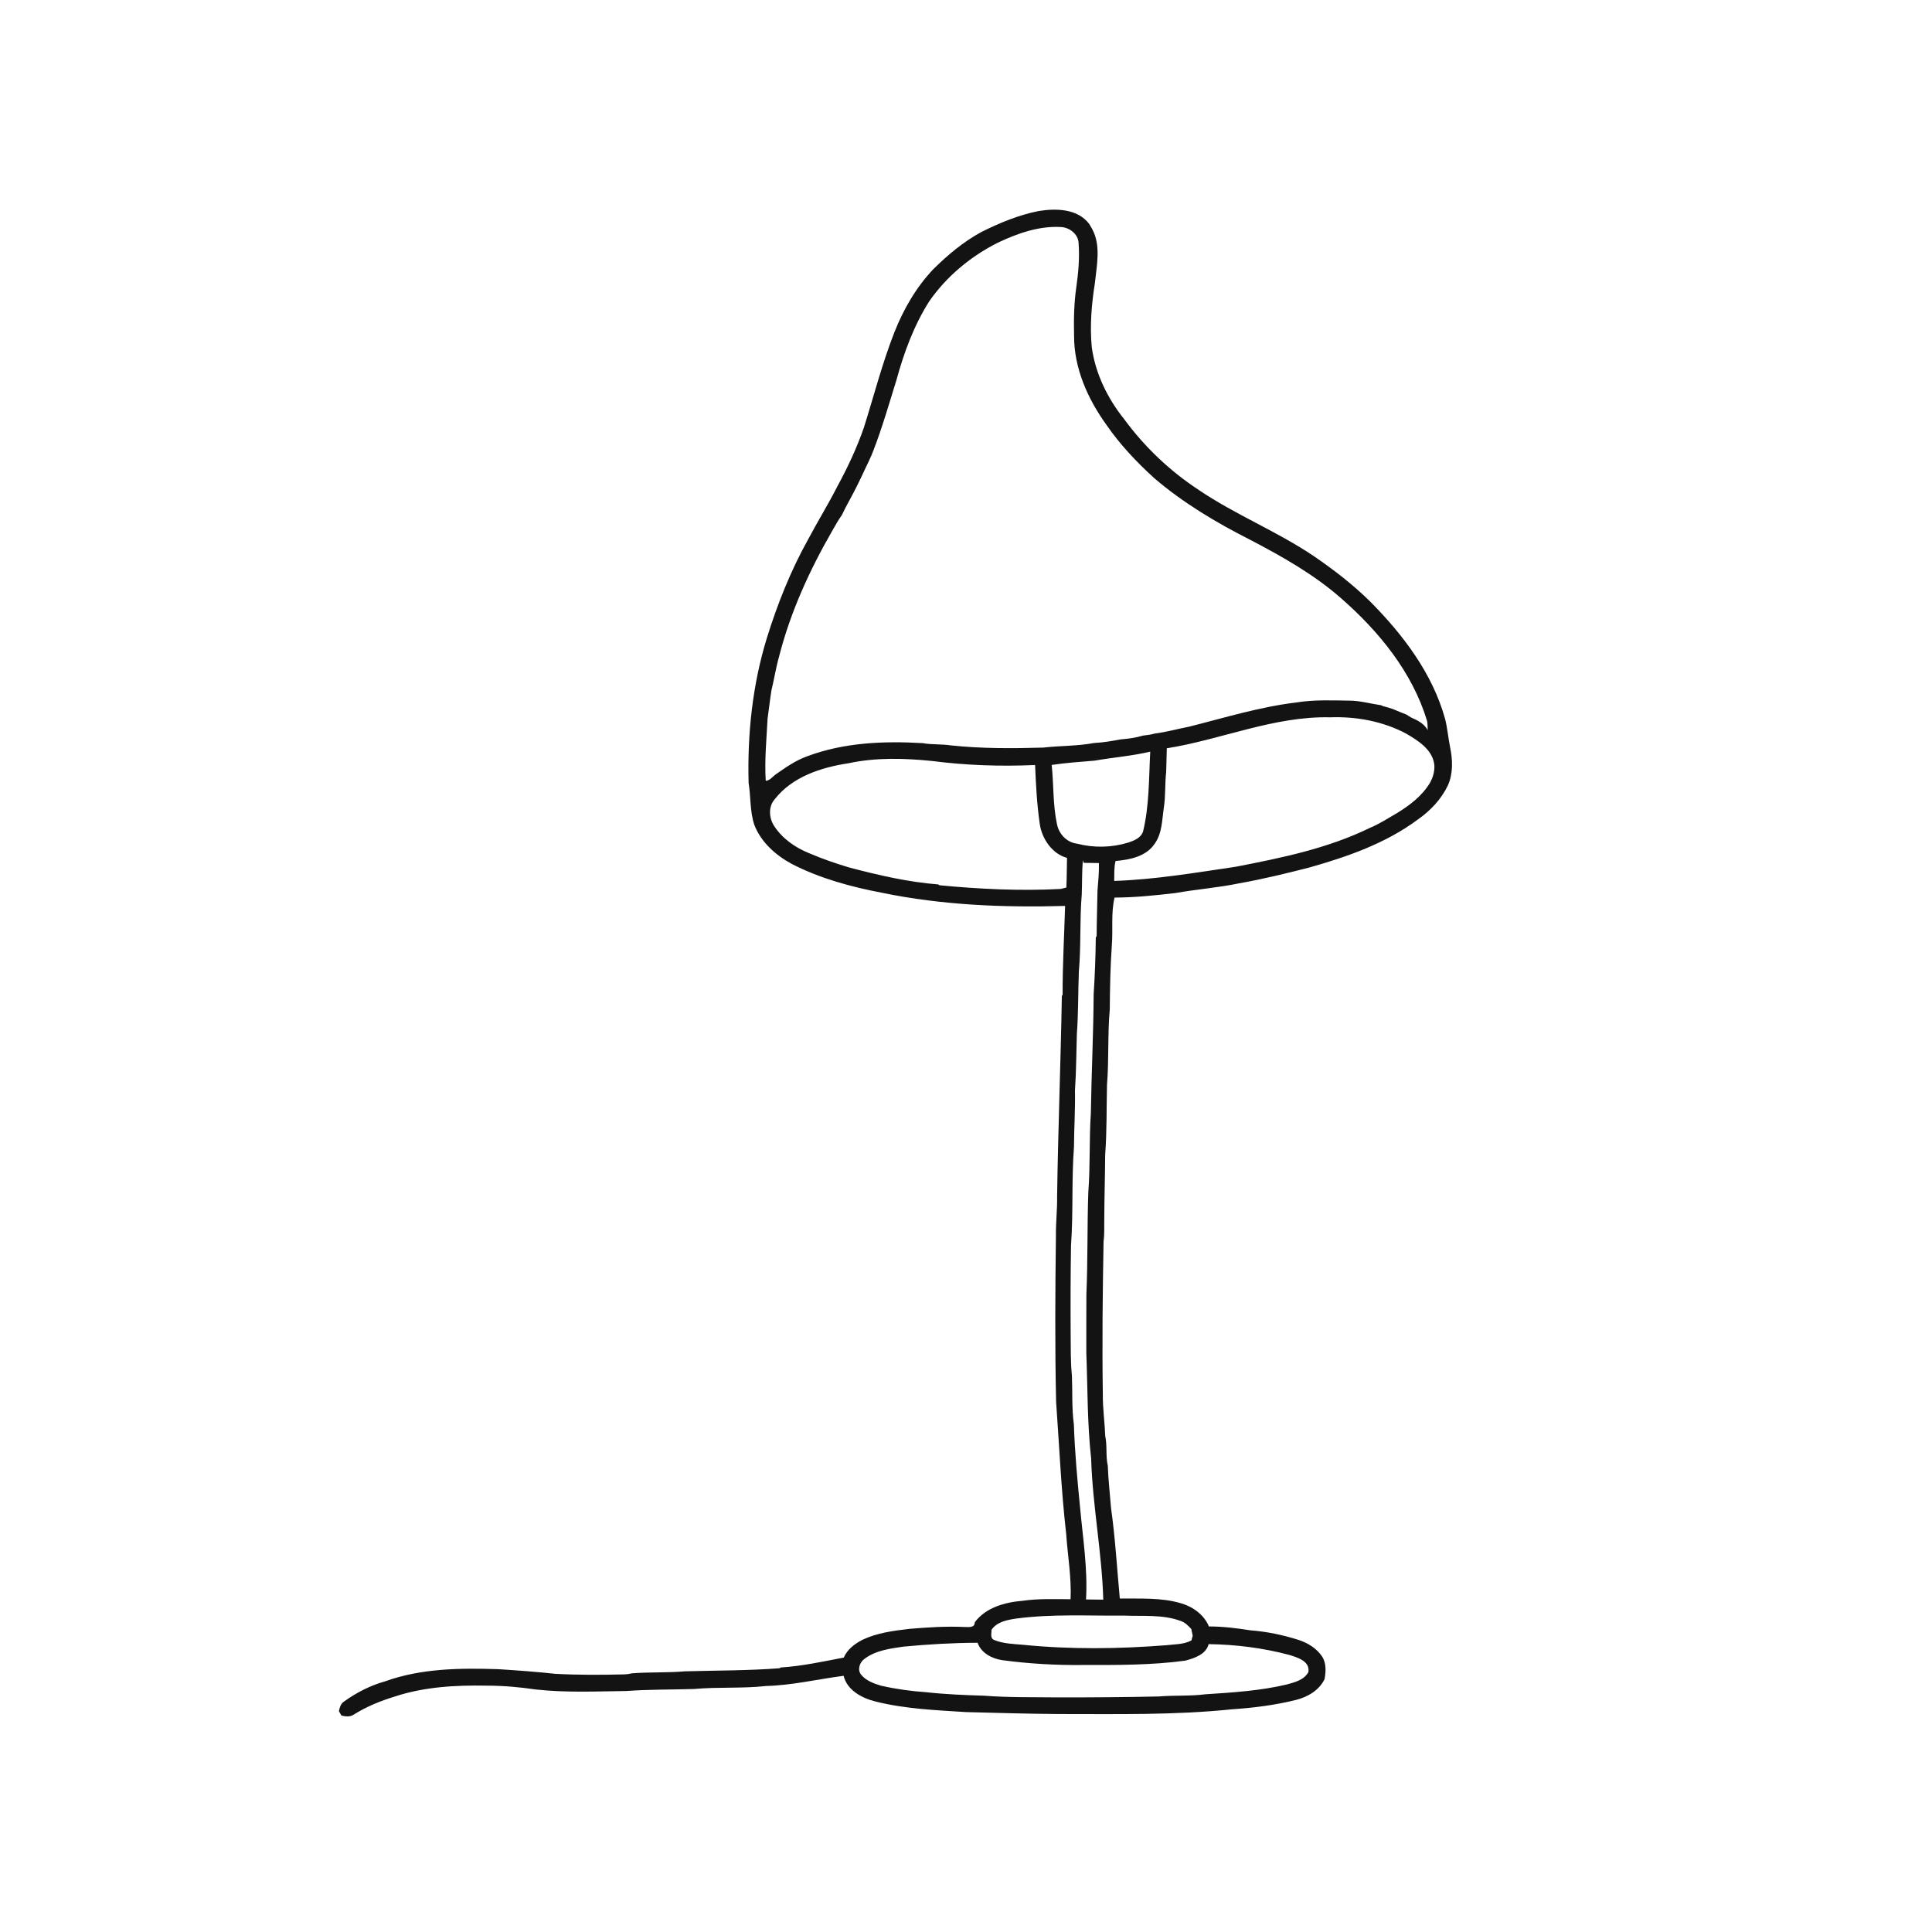 <ns0:svg xmlns:ns0="http://www.w3.org/2000/svg" width="1024pt" height="1024pt" viewBox="0 0 1024 1024" version="1.1">
<ns0:g id="#ffffffff">
<ns0:path fill="#ffffff" opacity="0" d=" M 0.00 0.00 L 1024.00 0.00 L 1024.00 1024.00 L 0.00 1024.00 L 0.00 0.00 M 550.50 111.85 C 539.89 113.96 529.77 118.15 520.12 122.98 C 510.64 128.12 502.31 135.13 494.67 142.67 C 485.57 152.27 478.88 163.89 474.03 176.14 C 467.55 192.68 463.15 209.92 457.81 226.84 C 454.05 237.56 449.24 247.88 443.79 257.84 C 438.93 267.43 433.24 276.56 428.23 286.06 C 419.05 302.53 412.04 320.18 406.45 338.17 C 398.82 363.00 396.07 389.12 396.78 415.01 C 398.00 422.36 397.41 430.01 399.79 437.15 C 403.33 446.39 411.15 453.30 419.68 457.91 C 434.64 465.61 451.02 470.04 467.48 473.19 C 499.34 479.77 532.07 481.08 564.52 480.16 C 564.07 495.84 563.16 511.52 563.21 527.22 L 562.80 527.90 C 562.21 563.27 560.80 598.61 560.29 633.98 C 560.42 641.02 559.56 648.03 559.66 655.07 C 559.29 684.38 559.10 713.70 559.76 743.01 C 561.44 766.32 562.44 789.70 565.09 812.93 C 565.89 824.51 567.95 835.98 567.43 847.63 C 558.93 847.57 550.38 847.23 541.94 848.46 C 532.64 849.22 522.46 852.01 516.64 859.85 C 516.63 863.01 513.21 862.29 511.02 862.33 C 501.35 861.89 491.69 862.52 482.06 863.33 C 473.56 864.32 464.88 865.43 457.07 869.15 C 452.98 871.28 449.09 874.19 447.22 878.55 C 436.16 880.66 425.08 883.09 413.83 883.80 L 413.22 884.20 C 396.50 885.48 379.73 885.37 362.98 885.84 C 353.66 886.65 344.28 886.17 334.95 886.89 C 333.68 887.22 332.37 887.39 331.07 887.45 C 318.82 887.76 306.56 887.82 294.33 887.16 C 284.27 886.08 274.19 885.33 264.10 884.70 C 243.99 884.05 223.30 884.22 204.14 891.14 C 196.38 893.29 189.05 897.05 182.52 901.72 C 180.64 902.85 180.04 904.95 179.63 906.97 C 179.96 907.55 180.62 908.69 180.95 909.27 C 183.14 909.82 185.61 910.10 187.57 908.73 C 194.30 904.50 201.69 901.51 209.26 899.19 C 224.92 894.03 241.64 893.12 258.02 893.43 C 266.68 893.43 275.34 894.20 283.91 895.45 C 299.87 897.23 315.99 896.46 332.02 896.27 C 343.97 895.38 355.97 895.58 367.94 895.20 C 380.60 894.04 393.37 895.02 406.02 893.62 C 419.89 893.24 433.44 890.00 447.14 888.21 C 448.98 895.90 456.90 900.07 464.03 901.83 C 479.71 905.78 495.92 906.41 511.98 907.44 C 528.30 907.85 544.61 908.36 560.94 908.47 C 591.63 908.45 622.42 909.13 652.99 905.96 C 664.41 905.20 675.84 903.76 686.97 900.98 C 693.12 899.42 699.25 895.87 702.06 889.94 C 702.76 886.02 703.02 881.69 700.86 878.16 C 697.94 873.69 693.18 870.77 688.17 869.16 C 679.92 866.54 671.39 864.76 662.76 864.11 C 655.47 862.96 648.15 862.04 640.76 862.06 C 638.18 855.89 632.39 851.65 626.10 849.82 C 615.55 846.63 604.39 847.39 593.52 847.24 C 592.02 831.23 591.11 815.14 588.86 799.20 C 588.28 791.75 587.42 784.33 587.15 776.86 C 585.98 771.72 586.91 766.37 585.81 761.23 C 585.52 753.80 584.44 746.42 584.52 738.97 C 584.11 711.97 584.43 684.95 584.91 657.95 C 585.47 653.99 585.19 649.99 585.29 646.02 C 585.33 634.66 585.70 623.31 585.77 611.96 C 586.69 599.65 586.44 587.28 586.73 574.95 C 587.81 561.66 587.01 548.28 588.20 534.99 C 588.30 523.66 588.49 512.32 589.30 501.01 C 589.97 492.60 588.78 484.00 590.73 475.74 C 601.53 475.69 612.27 474.59 622.99 473.33 C 634.23 471.33 645.64 470.51 656.82 468.17 C 669.32 465.97 681.65 462.94 693.94 459.81 C 714.13 454.09 734.44 447.03 751.45 434.38 C 758.08 429.77 763.83 423.69 767.36 416.38 C 770.26 409.98 769.98 402.66 768.56 395.92 C 767.58 390.99 767.16 385.96 765.95 381.09 C 759.25 356.92 743.65 336.39 726.23 318.84 C 717.07 309.79 706.83 301.93 696.22 294.67 C 676.80 281.59 654.84 272.86 635.45 259.74 C 620.14 249.71 606.68 236.94 595.86 222.19 C 587.05 211.20 580.61 198.12 578.67 184.09 C 577.58 172.74 578.53 161.32 580.31 150.09 C 581.29 140.60 583.66 130.05 578.79 121.23 C 578.29 120.40 577.79 119.56 577.32 118.72 C 571.12 110.53 559.73 110.38 550.50 111.85 Z" />
<ns0:path fill="#ffffff" opacity="0" d=" M 528.72 128.70 C 539.12 123.78 550.41 119.72 562.09 120.32 C 566.73 120.40 571.60 124.09 571.68 128.98 C 572.25 136.66 571.58 144.36 570.50 151.96 C 569.24 160.59 569.07 169.33 569.28 178.04 C 569.25 195.28 576.64 211.68 586.61 225.43 C 593.74 235.75 602.40 244.88 611.64 253.31 C 627.09 266.57 644.67 277.02 662.78 286.19 C 679.68 295.01 696.44 304.48 710.83 317.11 C 730.87 334.65 748.53 356.22 756.37 382.06 C 756.71 383.68 756.64 385.35 756.70 387.00 C 754.89 383.55 751.27 381.72 747.84 380.25 C 746.98 379.74 746.13 379.21 745.30 378.67 C 744.74 378.46 743.63 378.02 743.08 377.81 C 741.41 377.15 739.77 376.47 738.14 375.77 C 736.38 375.19 734.61 374.63 732.81 374.21 L 732.13 373.81 C 726.41 372.99 720.81 371.33 715.00 371.35 C 705.70 371.20 696.33 370.82 687.12 372.32 C 667.72 374.64 648.99 380.44 630.11 385.19 C 627.11 385.82 624.10 386.40 621.13 387.14 C 618.06 387.81 614.98 388.42 611.87 388.83 C 609.94 389.44 607.91 389.60 605.92 389.86 C 602.03 391.00 598.01 391.59 593.97 391.89 C 589.30 392.77 584.61 393.57 579.86 393.81 C 571.00 395.47 561.89 395.22 552.94 396.24 C 536.63 396.72 520.26 396.79 504.01 395.08 C 499.06 394.29 494.00 394.78 489.07 393.88 C 468.52 392.68 447.36 393.52 427.91 400.82 C 421.63 403.03 416.21 406.92 410.80 410.69 C 409.26 411.90 407.98 413.69 405.86 413.87 C 405.17 402.86 406.27 391.88 406.83 380.89 C 407.57 375.92 408.07 370.91 408.87 365.94 C 410.33 359.99 411.24 353.90 412.92 348.00 C 418.90 324.46 429.10 302.18 441.20 281.17 C 442.77 278.39 444.34 275.60 446.20 273.00 C 447.43 270.36 448.80 267.80 450.19 265.25 C 453.08 260.00 455.71 254.63 458.22 249.19 C 459.82 245.78 461.55 242.43 462.87 238.90 C 467.63 226.55 471.29 213.82 475.21 201.19 C 479.15 186.73 484.43 172.49 492.46 159.78 C 501.63 146.54 514.38 135.96 528.72 128.70 Z" />
<ns0:path fill="#ffffff" opacity="0" d=" M 618.43 396.61 C 647.45 391.99 675.24 379.49 705.03 380.19 C 718.86 379.69 732.92 382.29 745.21 388.78 C 751.48 392.44 758.94 397.07 760.16 404.85 C 760.61 408.33 759.60 411.88 757.91 414.91 C 753.84 421.71 747.38 426.69 740.72 430.78 C 735.87 433.60 731.15 436.69 725.95 438.85 C 703.62 449.73 679.12 454.72 654.91 459.41 C 633.53 462.56 612.18 466.20 590.55 466.91 C 590.66 463.38 590.39 459.79 591.27 456.34 C 598.80 455.72 607.56 453.93 612.02 447.18 C 615.97 441.69 615.88 434.63 616.84 428.21 C 617.85 421.89 617.36 415.45 618.10 409.10 C 618.29 404.94 618.24 400.77 618.43 396.61 Z" />
<ns0:path fill="#ffffff" opacity="0" d=" M 580.15 403.16 C 589.96 401.44 599.94 400.70 609.65 398.38 C 608.89 412.59 609.20 427.02 605.80 440.93 C 604.53 444.17 601.14 445.53 598.08 446.56 C 589.28 449.26 579.81 449.48 570.91 447.17 C 565.42 446.53 561.27 442.10 560.21 436.81 C 558.02 426.50 558.51 415.87 557.42 405.43 C 564.96 404.31 572.56 403.78 580.15 403.16 Z" />
<ns0:path fill="#ffffff" opacity="0" d=" M 449.68 404.55 C 464.21 401.42 479.22 401.84 493.93 403.33 C 512.04 405.67 530.37 406.29 548.62 405.47 C 549.05 415.93 549.60 426.43 551.11 436.80 C 552.27 444.62 557.68 452.58 565.54 454.70 C 565.41 459.93 565.44 465.17 565.20 470.40 C 564.21 470.67 563.23 470.92 562.25 471.16 C 540.79 472.30 519.28 471.25 497.91 469.20 L 497.32 468.77 C 481.35 467.53 465.67 463.88 450.21 459.82 C 442.97 457.68 435.84 455.18 428.90 452.23 C 421.53 449.27 414.63 444.49 410.29 437.74 C 407.58 433.57 407.15 427.55 410.59 423.66 C 419.83 411.72 435.28 406.72 449.68 404.55 Z" />
<ns0:path fill="#ffffff" opacity="0" d=" M 573.98 455.90 C 574.08 456.25 574.29 456.96 574.39 457.32 C 577.07 457.33 579.76 457.41 582.45 457.44 C 582.58 462.32 582.07 467.17 581.69 472.02 C 581.60 480.08 581.26 488.12 581.24 496.18 L 580.80 496.86 C 580.67 506.90 580.32 516.93 579.66 526.95 C 579.54 547.97 578.49 568.95 578.18 589.97 C 577.26 603.94 577.89 617.99 576.82 631.96 C 576.20 649.95 576.59 667.98 575.81 685.96 C 575.80 696.29 575.73 706.63 575.77 716.97 C 576.49 735.63 576.25 754.36 578.32 772.95 C 579.08 798.04 584.03 822.76 584.76 847.85 C 581.71 847.81 578.66 847.81 575.62 847.75 C 576.56 831.39 573.93 815.16 572.45 798.92 C 571.01 784.33 569.66 769.72 569.18 755.05 C 568.01 746.42 568.50 737.68 568.13 729.00 C 567.36 721.71 567.60 714.36 567.47 707.04 C 567.37 691.35 567.41 675.66 567.66 659.97 C 568.90 642.70 567.92 625.32 569.22 608.05 C 569.29 598.01 569.95 588.00 569.75 577.96 C 570.44 567.99 570.44 557.98 570.76 547.98 C 571.58 536.99 571.39 525.96 571.81 514.95 C 573.03 501.36 572.21 487.66 573.35 474.07 C 573.60 468.01 573.38 461.93 573.98 455.90 Z" />
<ns0:path fill="#ffffff" opacity="0" d=" M 538.61 857.87 C 557.61 855.35 576.82 856.48 595.93 856.31 C 605.90 856.75 616.27 855.59 625.81 859.15 C 628.11 859.90 629.79 861.69 631.41 863.41 C 631.64 864.58 631.89 865.78 632.16 866.97 C 631.94 867.79 631.71 868.62 631.48 869.45 C 627.35 871.69 622.53 871.45 618.02 872.01 C 592.76 873.98 567.31 874.29 542.09 871.76 C 536.99 871.32 531.72 871.19 526.92 869.23 C 524.63 868.31 525.58 865.64 525.55 863.80 C 528.46 859.54 533.87 858.59 538.61 857.87 Z" />
<ns0:path fill="#ffffff" opacity="0" d=" M 478.97 872.74 C 491.99 871.51 505.06 870.74 518.14 870.70 C 520.09 876.21 525.78 879.12 531.25 879.93 C 545.40 881.82 559.69 882.64 573.97 882.48 C 592.07 882.50 610.26 882.61 628.21 880.18 C 633.05 878.88 639.24 876.88 640.60 871.42 C 655.00 871.63 669.48 873.44 683.41 877.16 C 687.68 878.49 694.45 880.47 693.47 886.27 C 691.12 890.49 686.18 891.67 681.88 892.84 C 667.82 896.18 653.31 897.06 638.94 898.00 C 630.73 899.06 622.43 898.46 614.20 899.16 C 596.14 899.56 578.07 899.68 560.00 899.65 C 547.22 899.50 534.42 899.75 521.66 898.76 C 511.44 898.44 501.19 898.04 491.04 896.92 C 482.97 896.37 474.94 895.25 467.06 893.48 C 463.14 892.33 458.99 890.80 456.34 887.54 C 454.32 884.88 455.65 881.02 458.19 879.23 C 464.13 874.73 471.80 873.76 478.97 872.74 Z" />
</ns0:g>
<ns0:g id="#131313ff">
<ns0:path fill="#131313" opacity="1.00" d=" M 550.50 111.85 C 559.73 110.38 571.12 110.53 577.32 118.72 C 577.79 119.56 578.29 120.40 578.79 121.23 C 583.66 130.05 581.29 140.60 580.31 150.09 C 578.53 161.32 577.58 172.74 578.67 184.09 C 580.61 198.12 587.05 211.20 595.86 222.19 C 606.68 236.94 620.14 249.71 635.45 259.74 C 654.84 272.86 676.80 281.59 696.22 294.67 C 706.83 301.93 717.07 309.79 726.23 318.84 C 743.65 336.39 759.25 356.92 765.95 381.09 C 767.16 385.96 767.58 390.99 768.56 395.92 C 769.98 402.66 770.26 409.98 767.36 416.38 C 763.83 423.69 758.08 429.77 751.45 434.38 C 734.44 447.03 714.13 454.09 693.94 459.81 C 681.65 462.94 669.32 465.97 656.82 468.17 C 645.64 470.51 634.23 471.33 622.99 473.33 C 612.27 474.59 601.53 475.69 590.73 475.74 C 588.78 484.00 589.97 492.60 589.30 501.01 C 588.49 512.32 588.30 523.66 588.20 534.99 C 587.01 548.28 587.81 561.66 586.73 574.95 C 586.44 587.28 586.69 599.65 585.77 611.96 C 585.70 623.31 585.33 634.66 585.29 646.02 C 585.19 649.99 585.47 653.99 584.91 657.95 C 584.43 684.95 584.11 711.97 584.52 738.97 C 584.44 746.42 585.52 753.80 585.81 761.23 C 586.91 766.37 585.98 771.72 587.15 776.86 C 587.42 784.33 588.28 791.75 588.86 799.20 C 591.11 815.14 592.02 831.23 593.52 847.24 C 604.39 847.39 615.55 846.63 626.10 849.82 C 632.39 851.65 638.18 855.89 640.76 862.06 C 648.15 862.04 655.47 862.96 662.76 864.11 C 671.39 864.76 679.92 866.54 688.17 869.16 C 693.18 870.77 697.94 873.69 700.86 878.16 C 703.02 881.69 702.76 886.02 702.06 889.94 C 699.25 895.87 693.12 899.42 686.97 900.98 C 675.84 903.76 664.41 905.20 652.99 905.96 C 622.42 909.13 591.63 908.45 560.94 908.47 C 544.61 908.36 528.30 907.85 511.98 907.44 C 495.92 906.41 479.71 905.78 464.03 901.83 C 456.90 900.07 448.98 895.90 447.14 888.21 C 433.44 890.00 419.89 893.24 406.02 893.62 C 393.37 895.02 380.60 894.04 367.94 895.20 C 355.97 895.58 343.97 895.38 332.02 896.27 C 315.99 896.46 299.87 897.23 283.91 895.45 C 275.34 894.20 266.68 893.43 258.02 893.43 C 241.64 893.12 224.92 894.03 209.26 899.19 C 201.69 901.51 194.30 904.50 187.57 908.73 C 185.61 910.10 183.14 909.82 180.95 909.27 C 180.62 908.69 179.96 907.55 179.63 906.97 C 180.04 904.95 180.64 902.85 182.52 901.72 C 189.05 897.05 196.38 893.29 204.14 891.14 C 223.30 884.22 243.99 884.05 264.10 884.70 C 274.19 885.33 284.27 886.08 294.33 887.16 C 306.56 887.82 318.82 887.76 331.07 887.45 C 332.37 887.39 333.68 887.22 334.95 886.89 C 344.28 886.17 353.66 886.65 362.98 885.84 C 379.73 885.37 396.50 885.48 413.22 884.20 L 413.83 883.80 C 425.08 883.09 436.16 880.66 447.22 878.55 C 449.09 874.19 452.98 871.28 457.07 869.15 C 464.88 865.43 473.56 864.32 482.06 863.33 C 491.69 862.52 501.35 861.89 511.02 862.33 C 513.21 862.29 516.63 863.01 516.64 859.85 C 522.46 852.01 532.64 849.22 541.94 848.46 C 550.38 847.23 558.93 847.57 567.43 847.63 C 567.95 835.98 565.89 824.51 565.09 812.93 C 562.44 789.70 561.44 766.32 559.76 743.01 C 559.10 713.70 559.29 684.38 559.66 655.07 C 559.56 648.03 560.42 641.02 560.29 633.98 C 560.80 598.61 562.21 563.27 562.80 527.90 L 563.21 527.22 C 563.16 511.52 564.07 495.84 564.52 480.16 C 532.07 481.08 499.34 479.77 467.48 473.19 C 451.02 470.04 434.64 465.61 419.68 457.91 C 411.15 453.30 403.33 446.39 399.79 437.15 C 397.41 430.01 398.00 422.36 396.78 415.01 C 396.07 389.12 398.82 363.00 406.45 338.17 C 412.04 320.18 419.05 302.53 428.23 286.06 C 433.24 276.56 438.93 267.43 443.79 257.84 C 449.24 247.88 454.05 237.56 457.81 226.84 C 463.15 209.92 467.55 192.68 474.03 176.14 C 478.88 163.89 485.57 152.27 494.67 142.67 C 502.31 135.13 510.64 128.12 520.12 122.98 C 529.77 118.15 539.89 113.96 550.50 111.85 M 528.72 128.70 C 514.38 135.96 501.63 146.54 492.46 159.78 C 484.43 172.49 479.15 186.73 475.21 201.19 C 471.29 213.82 467.63 226.55 462.87 238.90 C 461.55 242.43 459.82 245.78 458.22 249.19 C 455.71 254.63 453.08 260.00 450.19 265.25 C 448.80 267.80 447.43 270.36 446.20 273.00 C 444.34 275.60 442.77 278.39 441.20 281.17 C 429.10 302.18 418.90 324.46 412.92 348.00 C 411.24 353.90 410.33 359.99 408.87 365.94 C 408.07 370.91 407.57 375.92 406.83 380.89 C 406.27 391.88 405.17 402.86 405.86 413.87 C 407.98 413.69 409.26 411.90 410.80 410.69 C 416.21 406.92 421.63 403.03 427.91 400.82 C 447.36 393.52 468.52 392.68 489.07 393.88 C 494.00 394.78 499.06 394.29 504.01 395.08 C 520.26 396.79 536.63 396.72 552.94 396.24 C 561.89 395.22 571.00 395.47 579.86 393.81 C 584.61 393.57 589.30 392.77 593.97 391.89 C 598.01 391.59 602.03 391.00 605.92 389.86 C 607.91 389.60 609.94 389.44 611.87 388.83 C 614.98 388.42 618.06 387.81 621.13 387.14 C 624.10 386.40 627.11 385.82 630.11 385.19 C 648.99 380.44 667.72 374.64 687.12 372.32 C 696.33 370.82 705.70 371.20 715.00 371.35 C 720.81 371.33 726.41 372.99 732.13 373.81 L 732.81 374.21 C 734.61 374.63 736.38 375.19 738.14 375.77 C 739.77 376.47 741.41 377.15 743.08 377.81 C 743.63 378.02 744.74 378.46 745.30 378.67 C 746.13 379.21 746.98 379.74 747.84 380.25 C 751.27 381.72 754.89 383.55 756.70 387.00 C 756.64 385.35 756.71 383.68 756.37 382.06 C 748.53 356.22 730.87 334.65 710.83 317.11 C 696.44 304.48 679.68 295.01 662.78 286.19 C 644.67 277.02 627.09 266.57 611.64 253.31 C 602.40 244.88 593.74 235.75 586.61 225.43 C 576.64 211.68 569.25 195.28 569.28 178.04 C 569.07 169.33 569.24 160.59 570.50 151.96 C 571.58 144.36 572.25 136.66 571.68 128.98 C 571.60 124.09 566.73 120.40 562.09 120.32 C 550.41 119.72 539.12 123.78 528.72 128.70 M 618.43 396.61 C 618.24 400.77 618.29 404.94 618.10 409.10 C 617.36 415.45 617.85 421.89 616.84 428.21 C 615.88 434.63 615.97 441.69 612.02 447.18 C 607.56 453.93 598.80 455.72 591.27 456.34 C 590.39 459.79 590.66 463.38 590.55 466.91 C 612.18 466.20 633.53 462.56 654.91 459.41 C 679.12 454.72 703.62 449.73 725.95 438.85 C 731.15 436.69 735.87 433.60 740.72 430.78 C 747.38 426.69 753.84 421.71 757.91 414.91 C 759.60 411.88 760.61 408.33 760.16 404.85 C 758.94 397.07 751.48 392.44 745.21 388.78 C 732.92 382.29 718.86 379.69 705.03 380.19 C 675.24 379.49 647.45 391.99 618.43 396.61 M 580.15 403.16 C 572.56 403.78 564.96 404.31 557.42 405.43 C 558.51 415.87 558.02 426.50 560.21 436.81 C 561.27 442.10 565.42 446.53 570.91 447.17 C 579.81 449.48 589.28 449.26 598.08 446.56 C 601.14 445.53 604.53 444.17 605.80 440.93 C 609.20 427.02 608.89 412.59 609.65 398.38 C 599.94 400.70 589.96 401.44 580.15 403.16 M 449.68 404.55 C 435.28 406.72 419.83 411.72 410.59 423.66 C 407.15 427.55 407.58 433.57 410.29 437.74 C 414.63 444.49 421.53 449.27 428.90 452.23 C 435.84 455.18 442.97 457.68 450.21 459.82 C 465.67 463.88 481.35 467.53 497.32 468.77 L 497.91 469.20 C 519.28 471.25 540.79 472.30 562.25 471.16 C 563.23 470.92 564.21 470.67 565.20 470.40 C 565.44 465.17 565.41 459.93 565.54 454.70 C 557.68 452.58 552.27 444.62 551.11 436.80 C 549.60 426.43 549.05 415.93 548.62 405.47 C 530.37 406.29 512.04 405.67 493.93 403.33 C 479.22 401.84 464.21 401.42 449.68 404.55 M 573.98 455.90 C 573.38 461.93 573.60 468.01 573.35 474.07 C 572.21 487.66 573.03 501.36 571.81 514.95 C 571.39 525.96 571.58 536.99 570.76 547.98 C 570.44 557.98 570.44 567.99 569.75 577.96 C 569.95 588.00 569.29 598.01 569.22 608.05 C 567.92 625.32 568.90 642.70 567.66 659.97 C 567.41 675.66 567.37 691.35 567.47 707.04 C 567.60 714.36 567.36 721.71 568.13 729.00 C 568.50 737.68 568.01 746.42 569.18 755.05 C 569.66 769.72 571.01 784.33 572.45 798.92 C 573.93 815.16 576.56 831.39 575.62 847.75 C 578.66 847.81 581.71 847.81 584.76 847.85 C 584.03 822.76 579.08 798.04 578.32 772.95 C 576.25 754.36 576.49 735.63 575.77 716.97 C 575.73 706.63 575.80 696.29 575.81 685.96 C 576.59 667.98 576.20 649.95 576.82 631.96 C 577.89 617.99 577.26 603.94 578.18 589.97 C 578.49 568.95 579.54 547.97 579.66 526.95 C 580.32 516.93 580.67 506.90 580.80 496.86 L 581.24 496.18 C 581.26 488.12 581.60 480.08 581.69 472.02 C 582.07 467.17 582.58 462.32 582.45 457.44 C 579.76 457.41 577.07 457.33 574.39 457.32 C 574.29 456.96 574.08 456.25 573.98 455.90 M 538.61 857.87 C 533.87 858.59 528.46 859.54 525.55 863.80 C 525.58 865.64 524.63 868.31 526.92 869.23 C 531.72 871.19 536.99 871.32 542.09 871.76 C 567.31 874.29 592.76 873.98 618.02 872.01 C 622.53 871.45 627.35 871.69 631.48 869.45 C 631.71 868.62 631.94 867.79 632.16 866.97 C 631.89 865.78 631.64 864.58 631.41 863.41 C 629.79 861.69 628.11 859.90 625.81 859.15 C 616.27 855.59 605.90 856.75 595.93 856.31 C 576.82 856.48 557.61 855.35 538.61 857.87 M 478.97 872.74 C 471.80 873.76 464.13 874.73 458.19 879.23 C 455.65 881.02 454.32 884.88 456.34 887.54 C 458.99 890.80 463.14 892.33 467.06 893.48 C 474.94 895.25 482.97 896.37 491.04 896.92 C 501.19 898.04 511.44 898.44 521.66 898.76 C 534.42 899.75 547.22 899.50 560.00 899.65 C 578.07 899.68 596.14 899.56 614.20 899.16 C 622.43 898.46 630.73 899.06 638.94 898.00 C 653.31 897.06 667.82 896.18 681.88 892.84 C 686.18 891.67 691.12 890.49 693.47 886.27 C 694.45 880.47 687.68 878.49 683.41 877.16 C 669.48 873.44 655.00 871.63 640.60 871.42 C 639.24 876.88 633.05 878.88 628.21 880.18 C 610.26 882.61 592.07 882.50 573.97 882.48 C 559.69 882.64 545.40 881.82 531.25 879.93 C 525.78 879.12 520.09 876.21 518.14 870.70 C 505.06 870.74 491.99 871.51 478.97 872.74 Z" />
</ns0:g>
</ns0:svg>